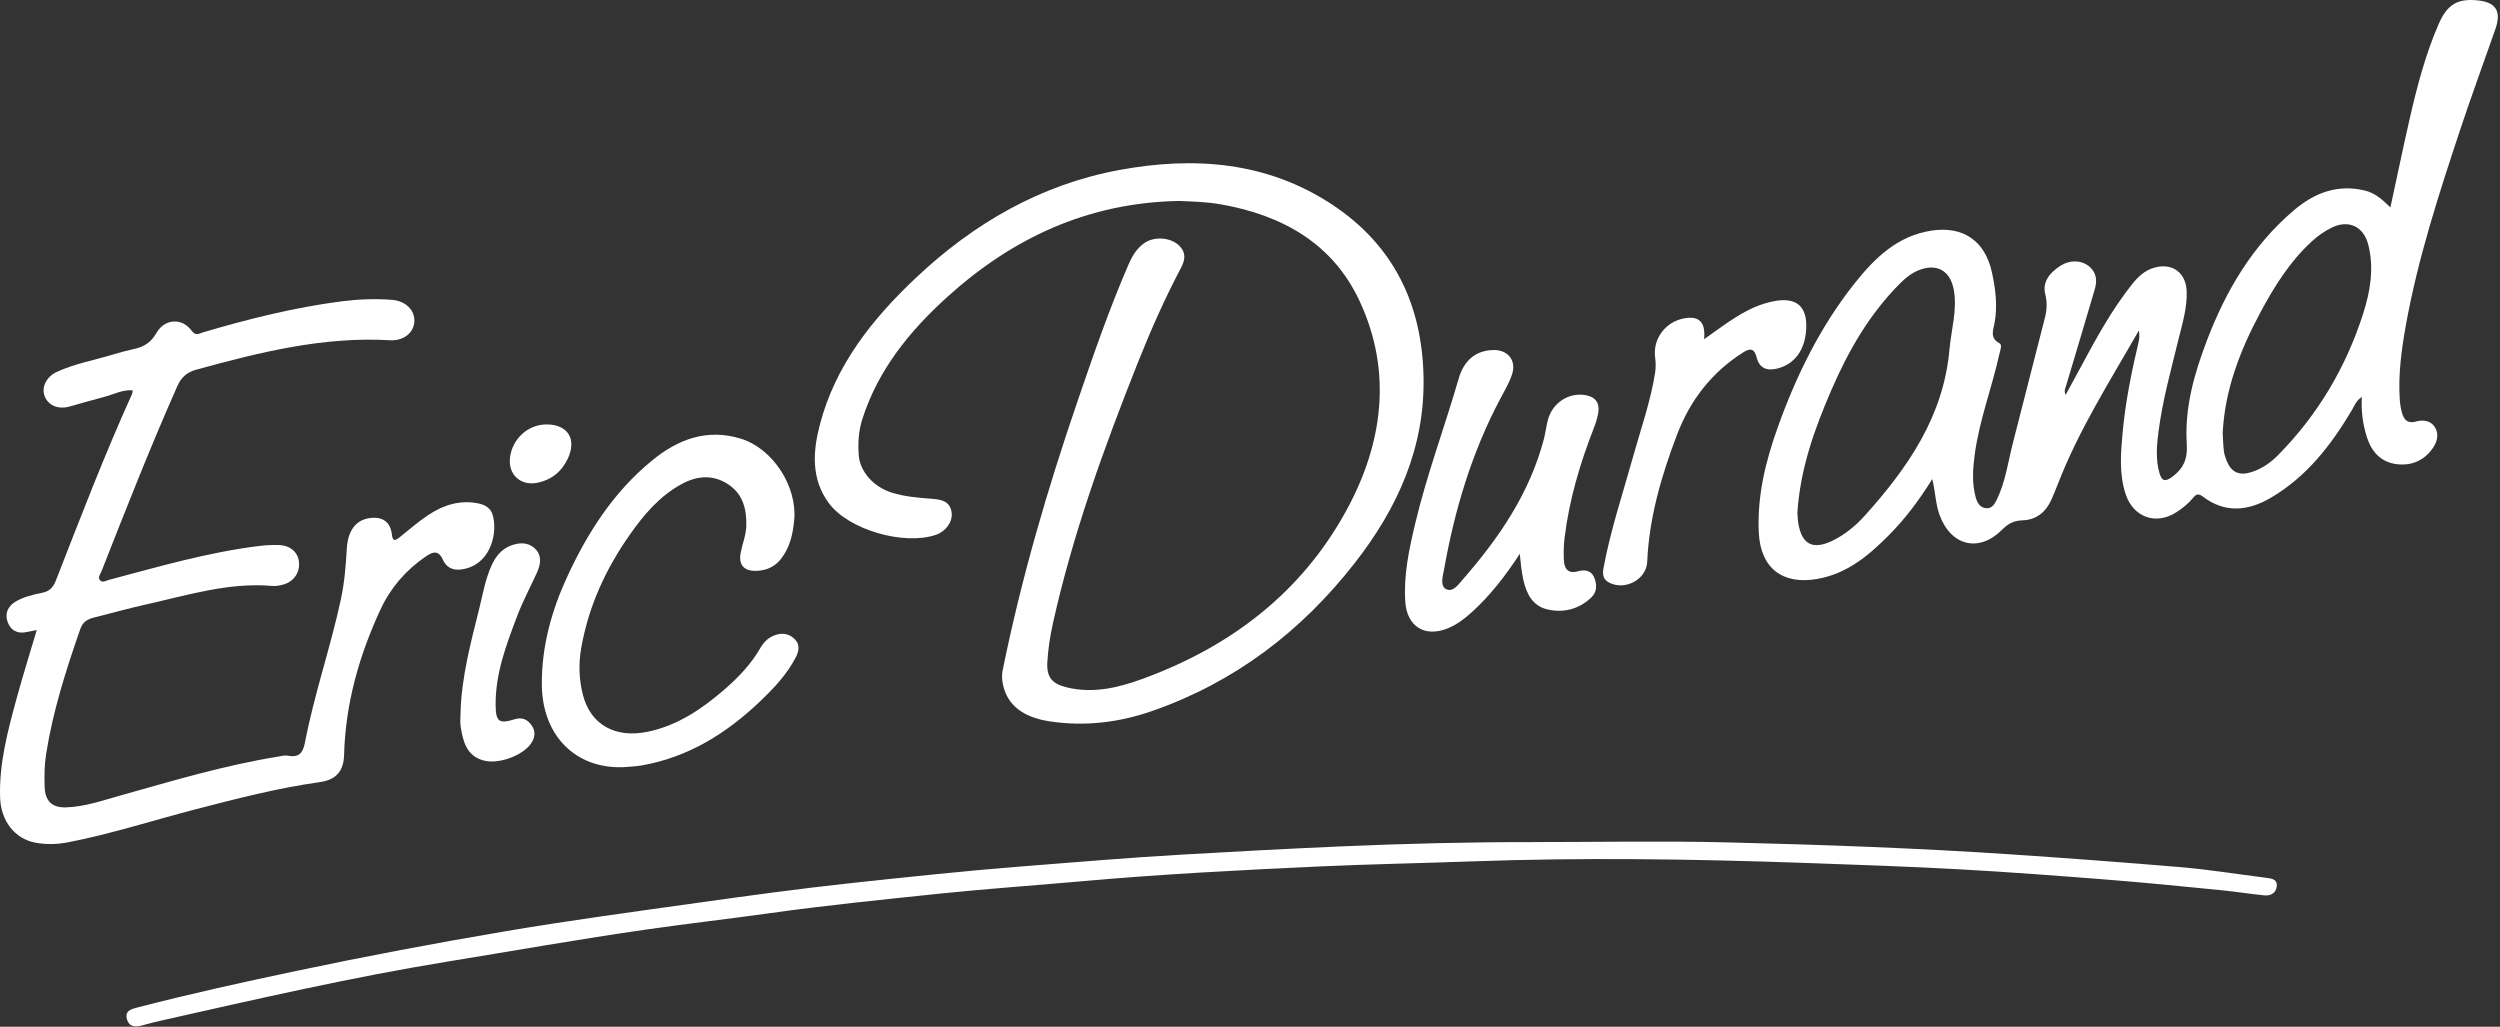 <svg width="1103" height="453" viewBox="0 0 1103 453" fill="none" xmlns="http://www.w3.org/2000/svg">
<rect x="0" y="0" width="1103" height="453" fill="#333333" stroke="none"/>
<path d="M1054.65 91.513C1057.52 78.273 1060.14 65.603 1063.02 52.983C1066.31 38.563 1070.01 24.233 1075.93 10.613C1079.75 1.833 1084.42 -0.827 1093.53 0.213C1101.28 1.093 1103.67 5.083 1100.97 12.823C1095.77 27.723 1090.3 42.533 1085.34 57.513C1076 85.743 1066.77 114.023 1061.49 143.383C1059.55 154.203 1058.06 165.093 1058.77 176.143C1058.91 178.283 1059.24 180.463 1059.86 182.503C1060.74 185.343 1062.44 186.973 1065.86 185.993C1069.11 185.063 1072.51 185.553 1074.33 188.563C1076.2 191.653 1075.26 195.063 1073.19 197.943C1069.35 203.293 1063.89 205.553 1057.54 204.803C1050.5 203.973 1046.3 199.333 1044.25 192.813C1042.52 187.293 1041.7 181.573 1042.03 175.113C1039.47 176.803 1038.76 179.073 1037.64 180.963C1028.44 196.463 1017.57 210.483 1001.72 219.713C991.82 225.483 981.59 226.523 971.85 219.053C970.03 217.653 968.94 218.003 967.72 219.513C965.59 222.133 962.97 224.203 960.18 226.013C951.24 231.833 941.2 228.233 937.84 218.023C934.89 209.083 935.67 199.923 936.51 190.793C937.75 177.183 940.49 163.833 943.62 150.553C943.97 149.053 943.93 147.453 943.67 145.813C930.94 168.073 917.17 189.643 907.92 213.603C907.02 215.923 906.05 218.223 905.04 220.503C902.6 225.993 898.35 229.373 892.37 229.563C888.58 229.683 886.05 230.963 883.41 233.623C873.19 243.943 860.79 240.933 855.74 227.213C853.97 222.403 853.95 217.233 852.52 211.363C846.72 220.673 840.67 228.753 833.55 235.943C824.57 245.013 815.01 253.113 801.79 255.423C786.43 258.113 776.77 250.673 775.99 235.113C775.18 219.033 778.94 203.663 784.27 188.743C792.41 165.933 803 144.273 818.11 125.193C826.98 113.993 837.04 104.043 852.22 101.743C866.18 99.623 875.84 106.333 878.84 120.173C880.44 127.543 881.36 134.863 880.02 142.433C879.49 145.443 877.72 149.113 882.16 151.443C883.51 152.153 882.5 154.503 882.14 156.143C878.84 171.063 873.25 185.433 871.23 200.663C870.4 206.943 869.96 213.263 871.71 219.503C872.38 221.903 873.58 223.943 876.21 224.223C878.78 224.503 880.04 222.393 880.98 220.463C884.88 212.463 885.97 203.633 888.17 195.133C892.9 176.803 897.53 158.443 902.24 140.103C903.13 136.643 903.24 133.253 902.36 129.763C901.16 124.993 903.55 120.763 909.18 117.183C913.26 114.593 918.36 114.713 921.79 117.583C925.04 120.303 925.32 123.863 924.22 127.613C920.05 141.793 915.82 155.963 911.58 170.123C911.25 171.223 910.52 172.223 911.35 174.243C913.79 169.753 916.01 165.723 918.18 161.673C924.87 149.203 931.66 136.813 940.47 125.653C943.21 122.183 946.26 119.223 950.67 118.033C958.42 115.943 964.39 120.283 964.74 128.293C965.07 135.733 962.85 142.773 961.12 149.853C957.85 163.253 954.14 176.553 952.36 190.263C951.57 196.363 951 202.503 952.72 208.603C953.73 212.193 955.18 212.743 958.32 210.433C963.33 206.763 965.23 202.503 964.81 196.003C963.76 179.973 968.12 164.753 973.81 149.903C982.21 127.993 993.88 108.263 1011.97 92.853C1021.04 85.123 1031.19 81.173 1043.33 84.053C1047.78 85.113 1050.94 87.893 1054.59 91.473L1054.65 91.513ZM793.01 226.253C793.1 227.333 793.12 229.003 793.38 230.633C794.87 240.173 799.73 242.763 808.43 238.583C814.06 235.873 818.81 231.893 822.92 227.313C841.82 206.263 857.51 183.603 860.11 154.143C860.88 145.423 863.59 136.873 862.03 127.973C860.52 119.333 854.4 115.953 846.3 119.323C843.17 120.623 840.62 122.723 838.25 125.093C824.76 138.613 815.45 154.853 807.95 172.203C800.55 189.323 794.26 206.793 793 226.253H793.01ZM980.65 191.073C980.83 193.963 980.86 196.473 981.17 198.943C981.35 200.413 981.83 201.873 982.38 203.253C984.44 208.373 987.86 209.953 993.08 208.373C997.83 206.933 1001.75 204.193 1005.18 200.703C1022.66 182.953 1035.05 162.043 1042.61 138.423C1045.75 128.613 1047.53 118.343 1044.88 107.953C1042.83 99.893 1036.19 96.793 1028.76 100.423C1025.46 102.033 1022.51 104.143 1019.78 106.663C1010.08 115.613 1003.27 126.663 997.14 138.113C988.21 154.793 981.56 172.253 980.65 191.073Z" fill="white"/>
<path d="M519.99 88.663C479.88 89.443 446.56 105.053 417.71 131.223C401.24 146.173 387.52 163.073 380.53 184.683C378.79 190.063 378.46 195.463 378.89 200.943C379.46 208.213 385.52 214.793 393.2 217.263C399.13 219.173 405.25 219.613 411.38 220.093C415.41 220.413 419.15 221.133 419.85 226.063C420.43 230.113 417.35 234.433 412.97 235.943C398.92 240.793 374.34 233.803 365.61 221.893C357.87 211.333 358.59 199.373 361.7 187.433C368.56 161.153 384.82 140.783 403.99 122.673C429.53 98.563 459.15 81.373 494.05 74.963C526.93 68.923 558.98 71.303 587.72 90.243C614.79 108.083 627.43 134.183 628.07 166.333C628.7 197.673 616.5 224.363 597.7 248.423C574.22 278.483 544.95 300.843 508.71 313.563C493.86 318.773 478.66 320.633 463.02 318.243C451.4 316.473 444.44 311.113 442.53 302.113C442.12 300.193 441.91 298.073 442.29 296.183C450.49 255.563 462.09 215.893 475.51 176.723C482.45 156.453 489.43 136.193 497.98 116.513C499.53 112.943 501.49 109.713 504.69 107.373C509.12 104.133 516.57 104.633 520.38 108.493C523.29 111.443 522.95 114.593 521.11 118.063C513.8 131.883 507.5 146.173 501.73 160.713C486.89 198.113 473.22 235.903 464.49 275.283C463.27 280.783 462.43 286.423 462.09 292.043C461.67 298.873 464.19 301.733 470.84 303.313C482.18 306.013 493.03 303.523 503.57 299.703C542.52 285.603 574.08 261.743 594.03 225.193C610.07 195.803 614.51 164.113 599.76 132.633C587.87 107.263 565.66 94.963 538.8 90.183C532.38 89.043 525.89 88.903 520.01 88.663H519.99Z" fill="white"/>
<path d="M16.22 277.973C14.03 278.403 12.9 278.593 11.79 278.843C7.73 279.773 4.74 278.183 3.38 274.453C2.03 270.743 3.44 267.483 6.82 265.463C10.42 263.313 14.55 262.353 18.6 261.543C21.98 260.863 23.49 259.093 24.71 255.973C35.46 228.433 46.04 200.823 58.24 173.873C58.43 173.453 58.42 172.943 58.56 172.203C53.97 171.883 50.1 174.043 46 175.103C40.86 176.433 35.77 177.963 30.65 179.373C25.54 180.783 21.07 178.803 19.61 174.523C18.29 170.663 20.56 166.153 25.08 164.073C32.97 160.443 41.54 158.933 49.79 156.423C52.96 155.463 56.18 154.613 59.42 153.903C63.68 152.963 66.71 150.953 69.01 146.913C72.64 140.533 80.33 140.133 84.54 145.893C86.36 148.393 87.93 147.123 89.69 146.603C109.8 140.663 130.11 135.593 150.94 132.923C158.23 131.993 165.56 131.743 172.88 132.283C179.04 132.743 183.15 136.943 182.81 141.983C182.49 146.763 178.17 150.473 172.04 150.113C142.64 148.413 114.62 155.403 86.66 163.083C82.44 164.243 79.97 166.433 78.17 170.493C66.26 197.393 55.52 224.763 44.75 252.123C44.24 253.413 42.88 254.913 44.33 256.193C45.42 257.163 46.83 256.153 48.09 255.823C70.08 250.013 91.94 243.603 114.61 240.853C117.41 240.513 120.26 240.383 123.07 240.473C127.96 240.633 131.32 243.503 131.87 247.673C132.46 252.193 129.99 256.273 125.5 257.743C123.79 258.303 121.87 258.673 120.1 258.513C100.96 256.853 82.9 262.573 64.62 266.643C56.85 268.373 49.17 270.523 41.45 272.463C38.6 273.183 36.53 274.343 35.41 277.553C29.13 295.613 23.32 313.773 20.34 332.733C19.58 337.543 19.54 342.363 19.7 347.183C19.9 353.393 22.9 356.403 29.12 356.213C37.34 355.953 45.1 353.233 52.92 351.033C75.95 344.573 98.86 337.683 122.53 333.843C124.01 333.603 125.57 333.143 126.98 333.413C131.8 334.343 133.65 332.283 134.54 327.663C138.64 306.273 145.84 285.643 150.41 264.363C151.99 257.023 152.57 249.573 153.01 242.073C153.49 233.933 157.1 229.413 163.11 228.583C168.7 227.813 172.23 230.183 172.89 235.743C173.26 238.873 174.26 238.663 176.2 237.133C180.38 233.843 184.37 230.263 188.79 227.333C195.61 222.803 203.06 220.353 211.45 222.203C214.34 222.833 216.54 224.463 217.33 227.053C219.61 234.493 216.91 247.603 206.04 250.723C201.7 251.963 197.51 251.633 195.4 246.923C193.43 242.533 190.83 243.483 187.91 245.483C179.18 251.433 172.38 259.233 167.96 268.723C158.49 289.083 152.41 310.393 151.81 333.023C151.62 340.233 148.33 344.053 141.06 345.073C122.39 347.703 104.19 352.413 85.99 357.143C67.35 361.983 49.01 367.943 30.07 371.613C25.26 372.543 20.39 372.683 15.67 371.803C6.51 370.103 0.37 362.173 0.04 351.843C-0.44 336.683 3.5 322.203 7.44 307.763C10.1 298.043 13.13 288.423 16.23 277.933L16.22 277.973Z" fill="white"/>
<path d="M676.77 371.523C705.1 371.523 733.43 370.963 761.74 371.653C803.85 372.683 845.95 374.163 888.01 377.003C912.58 378.663 937.14 380.483 961.67 382.553C974.57 383.633 987.39 385.723 1000.24 387.343C1002.52 387.633 1004.83 388.093 1004.52 391.013C1004.2 394.003 1001.87 395.303 999.14 395.043C992.86 394.453 986.62 393.403 980.34 392.793C963.95 391.183 947.56 389.513 931.14 388.213C908.91 386.453 886.67 384.763 864.41 383.533C841.47 382.273 818.49 381.493 795.53 380.693C746.74 378.993 697.94 378.273 649.12 380.053C626.99 380.863 604.84 381.243 582.73 382.253C547.31 383.863 511.9 385.703 476.57 388.873C455.86 390.733 435.11 392.133 414.43 394.293C389.63 396.893 364.81 399.373 340.1 402.833C321.83 405.393 303.49 407.473 285.23 410.093C255.95 414.293 226.81 419.473 197.62 424.223C155.3 431.113 113.56 440.733 71.76 450.133C68.85 450.783 65.95 451.523 63.07 452.313C60.12 453.133 57.19 453.413 56.07 449.863C54.82 445.883 58.09 445.153 60.84 444.443C84 438.443 107.35 433.313 130.75 428.373C161.46 421.893 192.3 416.063 223.24 410.833C251.25 406.093 279.43 402.293 307.57 398.353C329.95 395.223 352.35 392.123 374.81 389.703C400.11 386.973 425.42 384.263 450.8 382.263C474.53 380.393 498.25 378.383 522.02 377.023C544.96 375.703 567.9 374.463 590.85 373.463C619.47 372.213 648.12 371.493 676.77 371.533V371.523Z" fill="white"/>
<path d="M274.7 338.483C253.81 339.133 239.25 324.433 239.06 302.153C238.92 285.393 243.28 269.573 250.23 254.503C259.23 234.993 270.67 217.133 287.52 203.303C299.07 193.813 311.9 188.933 326.88 193.553C341 197.903 351.75 214.613 350.41 229.353C349.84 235.583 348.54 241.483 344.59 246.563C341.69 250.293 337.76 251.843 333.26 251.863C327.98 251.883 325.81 248.963 326.81 243.773C327.56 239.873 329.14 236.153 329.26 232.103C329.49 224.523 327.72 217.723 320.94 213.463C314.26 209.263 307.36 209.933 300.58 213.653C290.96 218.933 284.09 227.073 277.94 235.813C267.28 250.943 259.68 267.463 256.45 285.803C255.22 292.763 255.42 299.713 257.18 306.583C260.52 319.663 271.4 325.863 285.84 322.833C299.3 320.013 310.17 312.473 320.29 303.623C326.21 298.443 331.52 292.753 335.48 285.883C337.1 283.073 339.32 280.973 342.6 280.013C345.86 279.063 348.64 279.893 350.8 282.173C353.04 284.533 352.48 287.353 351.07 290.063C347.17 297.573 341.44 303.623 335.42 309.373C320.59 323.533 303.72 334.083 283.16 337.703C280.38 338.193 277.53 338.243 274.72 338.503L274.7 338.483Z" fill="white"/>
<path d="M670.53 244.353C664.24 253.983 657.49 262.793 649.13 270.303C646.01 273.103 642.72 275.593 638.82 277.193C628.63 281.363 620.73 276.443 620.01 265.453C619.23 253.673 621.71 242.273 624.4 230.953C629.54 209.283 637.39 188.413 643.57 167.043C646 158.663 651.4 154.583 658.91 154.433C665.38 154.303 669.2 159.173 667.06 165.353C665.77 169.083 663.72 172.573 661.85 176.083C649.36 199.633 641.83 224.833 637.17 250.943C636.64 253.893 635.24 258.233 637.83 259.813C640.91 261.683 643.53 257.773 645.42 255.613C661.42 237.313 674.93 217.523 681.19 193.593C681.94 190.723 682.21 187.723 683.04 184.873C685.19 177.523 692.26 173.093 699.53 174.333C703.84 175.073 705.88 177.733 705.15 182.103C704.77 184.373 704.07 186.633 703.23 188.783C697.11 204.453 692.34 220.493 690.3 237.243C689.9 240.533 689.82 243.893 689.98 247.203C690.16 250.943 691.89 253.263 696.13 252.063C699.23 251.183 702.05 251.693 703.34 254.733C704.59 257.703 704.75 261.083 702.11 263.583C696.64 268.783 689.87 270.523 682.72 268.873C676.13 267.353 673.41 261.843 672.06 255.673C671.26 251.993 670.91 248.243 670.54 244.343L670.53 244.353Z" fill="white"/>
<path d="M751.84 149.673C761.78 142.743 770.7 135.223 782.54 132.903C792.4 130.973 797.36 134.983 796.91 144.923C796.49 154.233 791.92 160.613 784.25 162.573C779.46 163.803 776.23 162.383 775.04 157.703C773.97 153.533 772.05 153.623 769.08 155.493C755.2 164.253 745.69 176.583 739.9 191.793C733.02 209.873 727.61 228.313 726.75 247.853C726.41 255.663 717.06 260.633 710.06 257.103C707.09 255.603 706.97 253.243 707.52 250.343C710.64 233.653 716.03 217.573 720.58 201.273C723.97 189.123 728.2 177.193 730.2 164.673C730.57 162.343 730.56 160.073 730.25 157.733C729.14 149.503 734.77 141.993 743.03 140.463C749.68 139.233 752.59 142.113 751.84 149.683V149.673Z" fill="white"/>
<path d="M203.2 314.233C203.65 298.493 207.75 283.393 211.51 268.243C213.06 261.973 214.14 255.573 216.82 249.603C218.6 245.653 221.07 242.413 225.17 240.793C228.92 239.313 232.89 239.073 235.97 241.983C239.2 245.033 238.58 248.933 236.9 252.643C234.02 259.003 230.69 265.173 228.22 271.683C223.39 284.413 218.51 297.203 218.67 311.163C218.75 318.403 220.19 319.473 227.04 317.343C230.2 316.363 232.55 317.263 234.43 319.843C236.5 322.683 236.1 325.473 234.2 328.153C230.4 333.503 219.89 337.203 213.61 335.593C205.83 333.603 204.35 327.253 203.26 320.713C202.91 318.613 203.2 316.393 203.2 314.233Z" fill="white"/>
<path d="M241.23 187.253C250.62 187.293 254.56 193.833 250.48 202.413C247.79 208.083 243.47 211.583 237.43 212.933C229.83 214.633 224.1 209.473 225.01 201.883C226.01 193.553 233.03 187.213 241.23 187.253Z" fill="white"/>
</svg>
